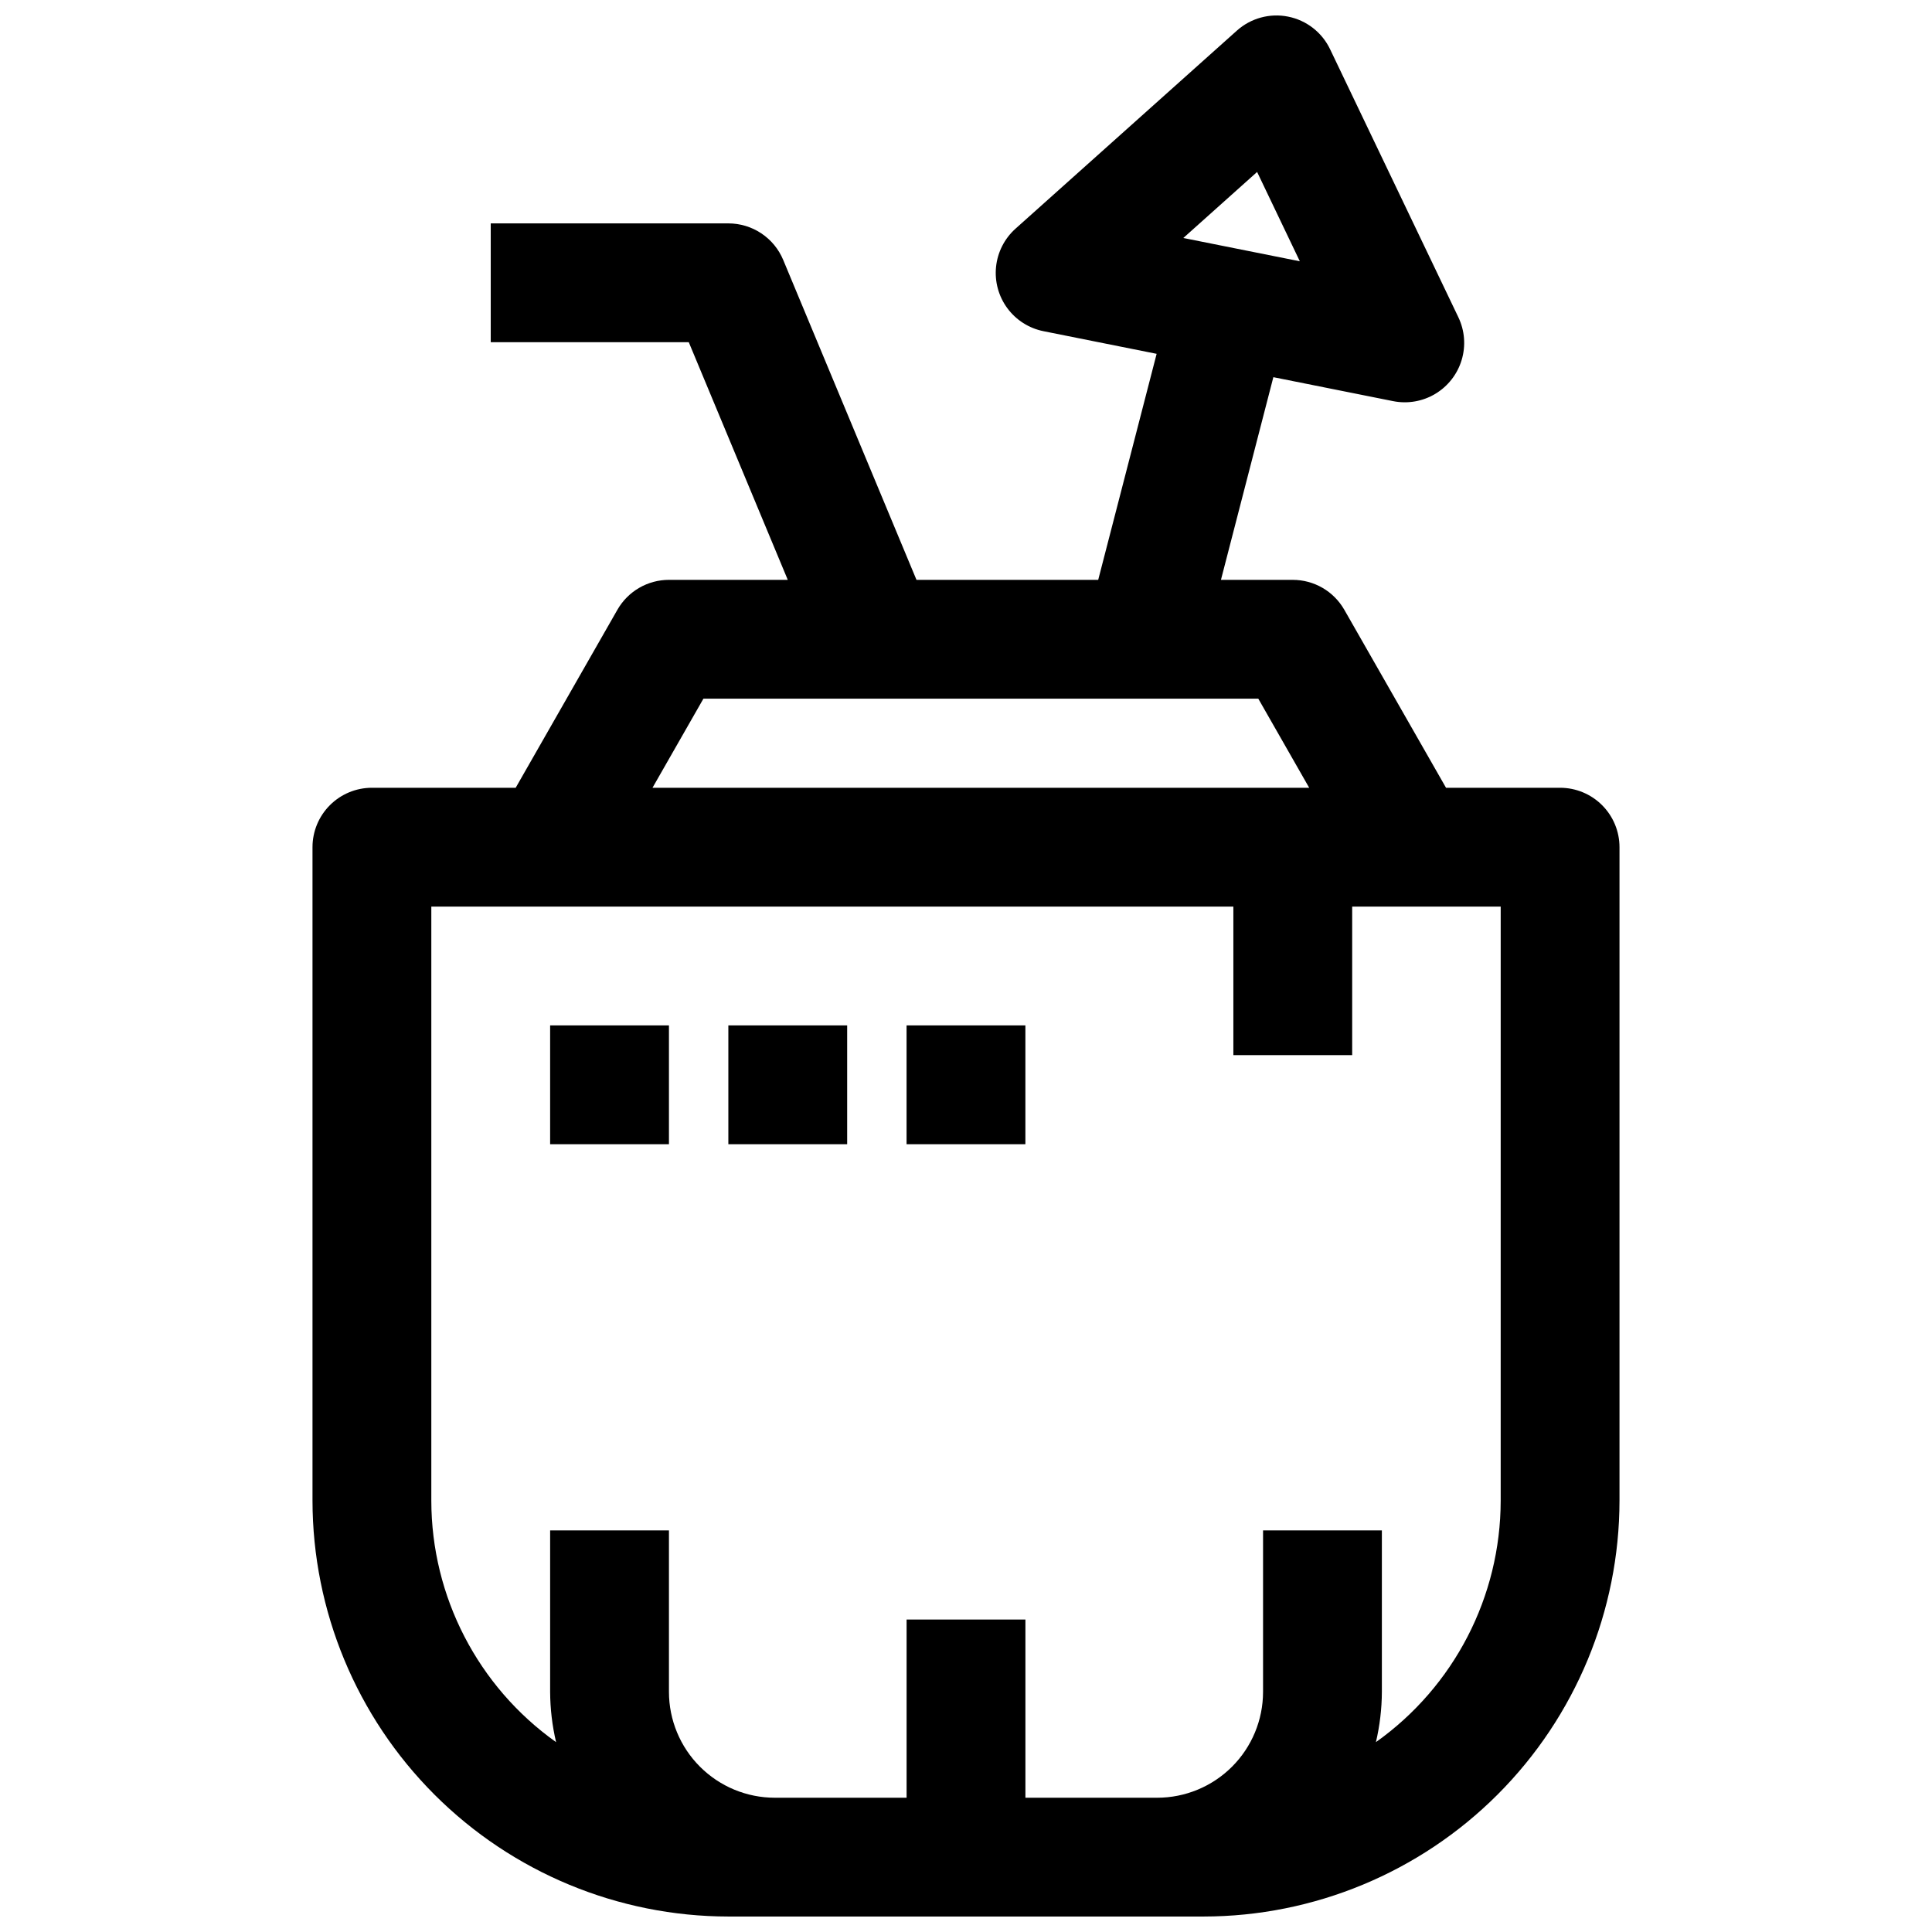 <?xml version="1.0" encoding="UTF-8"?>
<!-- Uploaded to: SVG Repo, www.svgrepo.com, Generator: SVG Repo Mixer Tools -->
<svg width="800px" height="800px" version="1.1" viewBox="144 144 512 512" xmlns="http://www.w3.org/2000/svg">
 <defs>
  <clipPath id="a">
   <path d="m226 148.09h348v503.81h-348z"/>
  </clipPath>
 </defs>
 <path d="m384.25 415.74h31.488v31.488h-31.488z"/>
 <path d="m337.02 415.74h31.488v31.488h-31.488z"/>
 <path d="m289.79 415.74h31.488v31.488h-31.488z"/>
 <g clip-path="url(#a)">
  <path d="m557.44 352.77h-30.227l-26.953-47.168c-1.379-2.41-3.367-4.414-5.766-5.809-2.402-1.391-5.125-2.125-7.902-2.125h-19.027l13.887-53.711 31.707 6.344h0.004c3.844 0.777 7.84 0.09 11.203-1.926 3.367-2.016 5.859-5.215 6.988-8.969 1.133-3.758 0.82-7.801-0.875-11.336l-33.992-71.023c-2.137-4.469-6.258-7.672-11.117-8.641-4.859-0.973-9.891 0.402-13.582 3.707l-58.664 52.488c-2.918 2.613-4.758 6.219-5.16 10.117-0.398 3.894 0.664 7.801 2.988 10.953 2.324 3.152 5.738 5.328 9.578 6.098l29.992 6-15.484 59.898h-48.16l-35.32-84.785c-1.195-2.867-3.215-5.316-5.801-7.039-2.586-1.723-5.625-2.641-8.73-2.641h-62.977v31.488h52.484l26.234 62.977h-31.488c-2.773 0-5.5 0.734-7.898 2.125-2.402 1.395-4.391 3.398-5.766 5.809l-26.953 47.168h-38.102c-4.176 0-8.18 1.66-11.133 4.613s-4.613 6.957-4.613 11.133v173.18c0.035 29.219 11.656 57.23 32.316 77.891 20.66 20.66 48.676 32.285 77.895 32.316h125.95c29.219-0.031 57.23-11.656 77.891-32.316 20.66-20.66 32.281-48.672 32.316-77.891v-173.18c0-4.176-1.66-8.18-4.613-11.133-2.953-2.953-6.957-4.613-11.133-4.613zm-80.293-163.2 11.32 23.672-30.875-6.172zm-146.73 139.58h147.04l13.492 23.617h-174.03zm211.28 212.55c-0.027 25.418-12.344 49.254-33.062 63.984 1.023-4.363 1.555-8.824 1.574-13.305v-42.809h-31.488v42.809c-0.008 7.434-2.965 14.562-8.223 19.816-5.258 5.258-12.383 8.215-19.816 8.223h-34.938v-47.23h-31.488v47.23h-34.934c-7.438-0.008-14.562-2.965-19.82-8.223-5.258-5.254-8.215-12.383-8.223-19.816v-42.809h-31.488v42.809c0.023 4.481 0.551 8.941 1.574 13.305-20.715-14.73-33.035-38.566-33.062-63.984v-157.44h212.55v39.359h31.488v-39.359h39.359z"/>
 </g>
</svg>